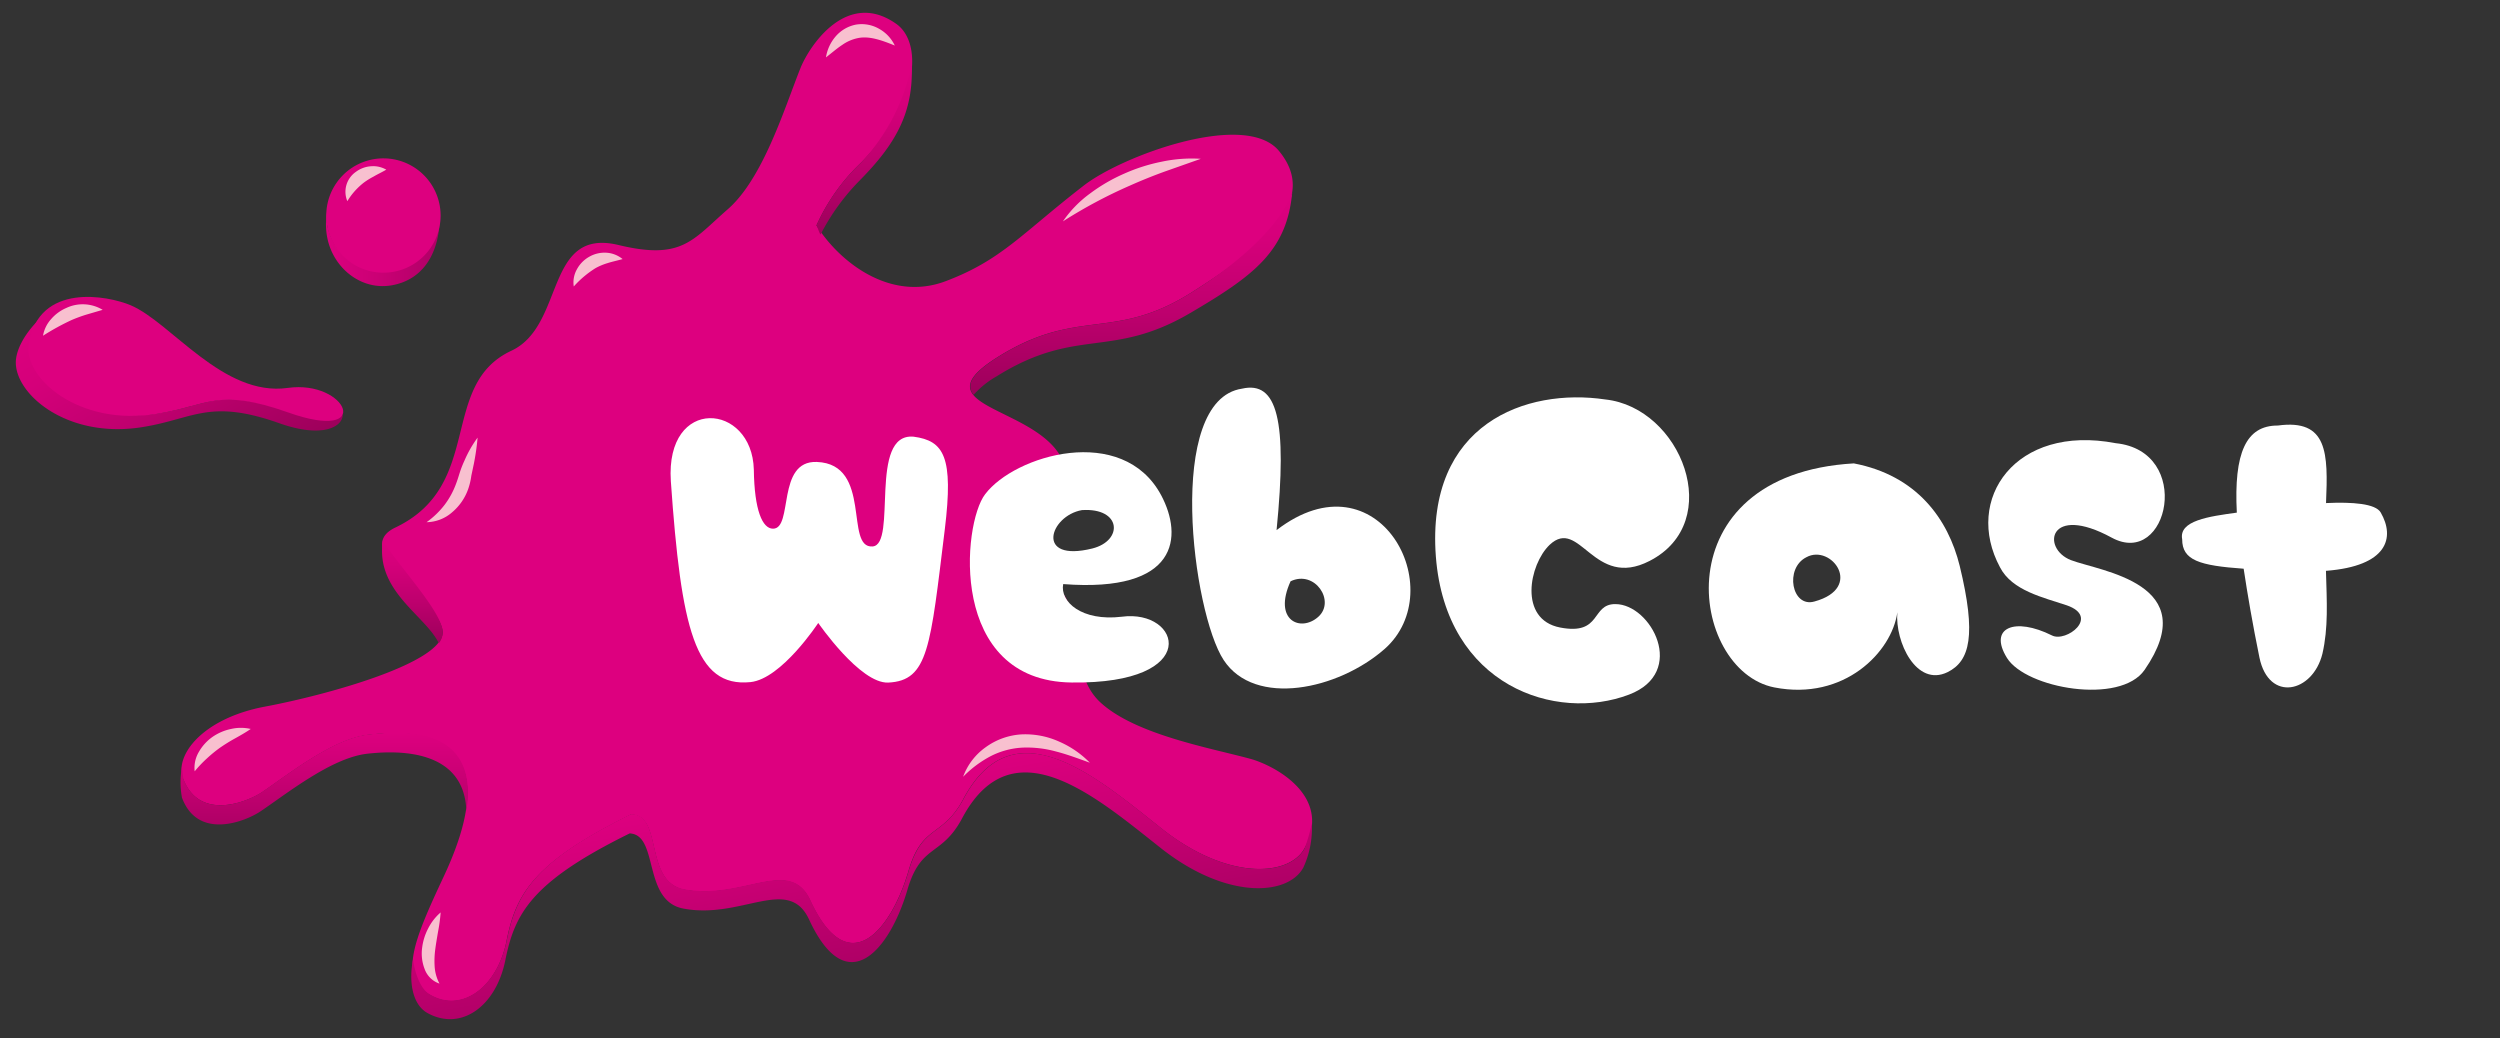 <svg id="レイヤー_1" data-name="レイヤー 1" xmlns="http://www.w3.org/2000/svg" xmlns:xlink="http://www.w3.org/1999/xlink" viewBox="0 0 366 152"><rect x="0" y="0" width="366" height="152" fill="#333333" stroke="none"/><defs><style>.cls-1{fill:url(#linear-gradient);}.cls-2{fill:url(#linear-gradient-2);}.cls-3{fill:url(#linear-gradient-3);}.cls-4{fill:url(#linear-gradient-4);}.cls-5{fill:url(#linear-gradient-5);}.cls-6{fill:url(#linear-gradient-6);}.cls-7{fill:url(#linear-gradient-7);}.cls-8{fill:url(#linear-gradient-8);}.cls-9{fill:url(#linear-gradient-9);}.cls-10{fill:url(#linear-gradient-10);}.cls-11{fill:#fff0e3;opacity:0.8;}.cls-12{fill:url(#linear-gradient-11);}.cls-13{fill:#fff;}</style><linearGradient id="linear-gradient" x1="26.62" y1="74.19" x2="192.11" y2="74.19" gradientUnits="userSpaceOnUse"><stop offset="0.08" stop-color="#dd007f"/><stop offset="1" stop-color="#dd007f"/></linearGradient><linearGradient id="linear-gradient-2" x1="165.62" y1="57.8" x2="165.62" y2="28.18" gradientUnits="userSpaceOnUse"><stop offset="0" stop-color="#9d005b"/><stop offset="0.41" stop-color="#be006e"/><stop offset="0.77" stop-color="#d5007a"/><stop offset="1" stop-color="#dd007f"/></linearGradient><linearGradient id="linear-gradient-3" x1="126.51" y1="34.36" x2="126.51" y2="9.45" xlink:href="#linear-gradient-2"/><linearGradient id="linear-gradient-4" x1="153.34" y1="80.87" x2="153.34" y2="70.17" xlink:href="#linear-gradient-2"/><linearGradient id="linear-gradient-5" x1="127.56" y1="140.4" x2="122.87" y2="113.83" gradientUnits="userSpaceOnUse"><stop offset="0" stop-color="#af0066"/><stop offset="0.52" stop-color="#c90074"/><stop offset="1" stop-color="#dd007f"/></linearGradient><linearGradient id="linear-gradient-6" x1="60.38" y1="94.17" x2="60.38" y2="79.1" xlink:href="#linear-gradient-2"/><linearGradient id="linear-gradient-7" x1="47.46" y1="120.7" x2="47.46" y2="107.26" xlink:href="#linear-gradient-5"/><linearGradient id="linear-gradient-8" x1="64.38" y1="36.42" x2="47.73" y2="36.42" xlink:href="#linear-gradient-5"/><linearGradient id="linear-gradient-9" x1="34.01" y1="71.08" x2="16.23" y2="40.29" xlink:href="#linear-gradient-2"/><linearGradient id="linear-gradient-10" x1="4.15" y1="52.55" x2="50.25" y2="52.55" xlink:href="#linear-gradient"/><linearGradient id="linear-gradient-11" x1="47.75" y1="31.56" x2="64.5" y2="31.56" xlink:href="#linear-gradient"/></defs><path class="cls-1" d="M38.34,116c3.89-2.62,10.37-7.82,15.59-8.43s21.6-1.72,11,20.82c-4.48,9.54-6.44,14.55-2.14,17.18,4.72,2.9,10-.95,11.36-7.8s3.91-11.48,18.21-18.52c4.76,0,1.84,9.84,7.82,11,8.55,1.64,15.41-4.91,18.44,1.61C124.27,144,130.52,136,133,127.5c2-6.9,5-4.8,8.05-10.57,7.37-13.77,19.54-3.11,29.08,4.43s18.55,7,20.84,2.85c4.24-7.76-4.62-12.25-8-13.14-6-1.62-16.73-3.54-21.83-8.2s-1.8-13.15-6.78-17.38c-10.66-9,5-10.49,1.11-18.3s-21.19-7.54-9.44-14.9S163,50,174.34,42.88s18.71-13.81,12.87-20.82c-5-5.93-23.05.81-28.55,5.11-9.06,7-12,10.9-20.23,14s-15.68-3-18.9-8.17A29.13,29.13,0,0,1,126,23.87c8.58-8.62,9.12-17.61,5.22-20.37-7.21-5.11-12.68,3.17-14,6.39-2.3,5.73-5.46,16.2-10.67,20.74s-6.71,7.48-16,5.24c-10.85-2.61-7.79,11.78-15.67,15.47-10.72,5-3.93,19.66-17,25.89-6.79,3.25,6.38,10.57,6.91,15.14s-16.88,9.37-26,11.08-13.27,7.12-12,10.52C29.18,120.27,36.16,117.42,38.34,116Z"/><path class="cls-2" d="M174.34,42.88C163,50,157.83,44.94,146.08,52.29c-4,2.52-4.64,4.15-3.54,5.51a13.29,13.29,0,0,1,3.34-2.69c11.76-7.35,16.79-2.48,28.4-9.3,9.32-5.47,14.11-9.07,14.9-17.63C187.51,32.76,182,38.12,174.34,42.88Z"/><path class="cls-3" d="M119.53,33c.21.33.35,1,.6,1.34a32.21,32.21,0,0,1,5.54-7.73c5.57-5.59,8.07-10.18,7.81-17.18A29.61,29.61,0,0,1,126,23.87,29.13,29.13,0,0,0,119.53,33Z"/><path class="cls-4" d="M156.13,70.17c-1.33,3.41-6.55,6.83-5.42,10.7C152.29,77.84,156.18,76,156.13,70.17Z"/><path class="cls-5" d="M191,124.21c-2.29,4.18-11.29,4.7-20.84-2.85s-21.71-18.2-29.08-4.43c-3.09,5.77-6,3.67-8.05,10.57-2.49,8.48-8.74,16.48-14.38,4.3-3-6.52-9.89,0-18.44-1.61-6-1.14-3.06-11-7.82-11-14.3,7-16.8,11.69-18.21,18.52s-6.64,10.7-11.36,7.8c-1.44-.88-2.17-3.56-2.35-5.05-.62,3-.21,6.59,2.15,7.87,4.87,2.65,10-.95,11.37-7.8s3.9-11.48,18.2-18.52c4.31.21,1.84,9.84,7.83,11,8.55,1.64,15.41-4.91,18.43,1.61,5.64,12.18,11.89,4.18,14.38-4.3,2-6.9,5-4.8,8.05-10.57,7.37-13.77,19.54-3.11,29.09,4.43s18.54,7,20.83,2.85a13.75,13.75,0,0,0,1.25-6.5A26.34,26.34,0,0,1,191,124.21Z"/><path class="cls-6" d="M64.82,92.37c-.37-3.2-7-10.11-8.76-13.27-1.2,7.4,6.24,11,8.18,15.07A2.62,2.62,0,0,0,64.82,92.37Z"/><path class="cls-7" d="M68.27,118.75c2-12.89-10-11.71-14.34-11.22-5.22.61-11.7,5.81-15.59,8.43-2.18,1.46-9.16,4.31-11.51-2,0-.06-.17-1.61-.19-1.67a12.22,12.22,0,0,0,0,4.49c2.35,6.3,9.33,3.46,11.5,2,3.9-2.62,10.37-7.82,15.59-8.43C57.68,109.9,68,109.38,68.27,118.75Z"/><path class="cls-8" d="M57.62,39.6a8.36,8.36,0,0,1-9.73-6.74c-.08-.41,0-1.5,0-1.9a10.35,10.35,0,0,0,0,3.72c.83,4.55,5,7.91,9.51,7.08,4.15-.75,6.64-4.06,6.95-9.1C63.66,35.83,61,39,57.62,39.6Z"/><path class="cls-9" d="M50.17,60.75c-1.66,1-5.47.4-7.85-.44a37.93,37.93,0,0,0-5.41-1.53c-.36,0-.72-.1-1.08-.17-4.87-.65-7,1-12.58,1.9C11.88,62.33,3.94,55.23,4.74,50.38,5,48.8,7.15,46.09,7.86,45.13c-1.87,1-5,4.21-5.49,7.26-.79,4.85,7.15,12,18.52,10.13,7.53-1.21,9.74-4.19,20-.56C47.44,64.28,50.19,62.34,50.17,60.75Z"/><path class="cls-10" d="M42.13,56.79c-9.47,1.34-17.09-9.6-23-12.1-3.31-1.4-13.43-3.4-14.93,5.66-.8,4.9,7.22,12.09,18.72,10.25,7.62-1.23,8.9-3.88,19.29-.21C54.86,64.88,50.83,55.57,42.13,56.79Z"/><path class="cls-11" d="M6.3,49.15a4.83,4.83,0,0,1,1.19-2.44,6.14,6.14,0,0,1,2.23-1.63,5.64,5.64,0,0,1,5.31.28l-2.42.71a22.09,22.09,0,0,0-2.12.78A35.3,35.3,0,0,0,6.3,49.15Z"/><path class="cls-12" d="M64.37,30.06a8.37,8.37,0,1,1-9.74-6.74A8.38,8.38,0,0,1,64.37,30.06Z"/><path class="cls-11" d="M50.85,29.45a3.55,3.55,0,0,1,1.25-4.29,4.17,4.17,0,0,1,2.23-.82,3.83,3.83,0,0,1,2.22.5c-.68.4-1.29.67-1.84,1a10.94,10.94,0,0,0-1.45.9A10,10,0,0,0,50.85,29.45Z"/><path class="cls-11" d="M64.34,144a3.5,3.5,0,0,1-2.18-2.15,6.31,6.31,0,0,1-.36-3.09,8.33,8.33,0,0,1,.89-2.85,7.62,7.62,0,0,1,1.82-2.33,23.45,23.45,0,0,1-.38,2.82c-.15.89-.3,1.75-.41,2.59a12.93,12.93,0,0,0-.09,2.48A6.14,6.14,0,0,0,64.34,144Z"/><path class="cls-11" d="M84,41.94a3.91,3.91,0,0,1,.44-2.48,4.62,4.62,0,0,1,1.84-1.88A4.52,4.52,0,0,1,88.81,37a4.13,4.13,0,0,1,2.34.93c-.83.23-1.55.38-2.2.59a8.87,8.87,0,0,0-1.77.74A14.63,14.63,0,0,0,84,41.94Z"/><path class="cls-11" d="M62.45,76.45a12.47,12.47,0,0,0,2.63-2.53,11.85,11.85,0,0,0,1.65-3c.21-.54.37-1.06.56-1.67A15,15,0,0,1,68,67.43a16.76,16.76,0,0,1,1.92-3.36,34.92,34.92,0,0,1-.54,3.79L69,69.66a9.74,9.74,0,0,1-.48,2A7.85,7.85,0,0,1,66.19,75,5.81,5.81,0,0,1,62.45,76.45Z"/><path class="cls-11" d="M28.5,112.92a4.59,4.59,0,0,1,.63-2.87,6.83,6.83,0,0,1,2-2.18,7.41,7.41,0,0,1,2.7-1.15,6.37,6.37,0,0,1,2.88,0c-.82.56-1.61,1-2.35,1.41s-1.46.86-2.13,1.32A19.81,19.81,0,0,0,30.33,111,18.18,18.18,0,0,0,28.5,112.92Z"/><path class="cls-11" d="M131,6.67c-2-.82-3.77-1.42-5.36-1.1a6.09,6.09,0,0,0-2.33,1c-.78.51-1.53,1.17-2.39,1.83a6.17,6.17,0,0,1,1.36-3,5.25,5.25,0,0,1,3-1.79,5.11,5.11,0,0,1,3.46.63A5.49,5.49,0,0,1,131,6.67Z"/><path class="cls-11" d="M141,113.72a9.13,9.13,0,0,1,3.31-4.33,9.9,9.9,0,0,1,5.32-1.88,12.07,12.07,0,0,1,5.47,1.08,14.11,14.11,0,0,1,4.45,3.07c-1.69-.61-3.31-1.22-4.95-1.64a16,16,0,0,0-4.87-.57,11.47,11.47,0,0,0-4.63,1.22A16.08,16.08,0,0,0,141,113.72Z"/><path class="cls-11" d="M155.61,32.41a16.79,16.79,0,0,1,4-4.1,25.14,25.14,0,0,1,5-2.9,25.88,25.88,0,0,1,5.48-1.74,21.08,21.08,0,0,1,5.71-.42l-5.3,1.87q-2.59.94-5.1,2.06A71.4,71.4,0,0,0,155.61,32.41Z"/><path class="cls-13" d="M138.32,77.49c-2.12,17.22-2.38,22.17-8.29,22.44-4.12.17-10.24-8.73-10.24-8.73s-5.36,8.19-9.92,8.66c-8.11.83-10.15-7.86-11.66-29.42-.82-12.54,11.9-11.48,12.15-1.69.08,6,1.27,8.65,2.81,8.65,3,0,.46-10,6.42-9.77,8.2.32,4,12.69,8.16,12.37,3.65-.28-.66-16.66,6-16.07C138.22,64.53,139.61,66.88,138.32,77.49Z"/><path class="cls-13" d="M170,72.51c3.19,6,2.59,14.31-14.35,13-.49,2.59,2.71,5.48,8.57,4.78,8.65-1.17,12,9.88-7.33,9.63-18.09-.21-16-23.25-12.67-27.56C148.53,66.63,164.34,61.93,170,72.51ZM159.91,80.3c4.56-1.14,4.29-6-1.52-5.62C153.64,75.53,151.5,82.38,159.91,80.3Z"/><path class="cls-13" d="M186.89,77.61C201.82,66.14,212.5,86.34,202.72,95c-6.83,6-19,8.57-23.57,1.64s-8.61-38.05,2.68-39.74C187,55.72,188.49,61.49,186.89,77.61ZM193,90.3c2.56-2.29-.5-6.91-4.06-5.2C186.32,90.86,190.44,92.6,193,90.3Z"/><path class="cls-13" d="M210.21,81.48c-1.47-19.49,13.24-24.72,24.8-23,11.13,1.19,17.65,17.92,6.49,23.64-8.22,4.24-10.2-6.52-14.63-2.36-3,2.87-4.6,10.93,1.54,12.11s4.48-3.45,8.08-3.43c5.23,0,10.57,10,2,13.25C227.84,105.74,211.68,100.5,210.21,81.48Z"/><path class="cls-13" d="M285.13,98.4c-4.57,2.24-7.72-4.44-7.36-8.76-.79,5.8-7.78,13-18,11-12.53-2.45-16.6-31.17,11.63-32.8,9.21,1.76,13.8,8.12,15.5,15C289.37,93,288.4,96.78,285.13,98.4ZM264.45,81.58c-3.22,1.62-2.14,7.43,1.18,6.48C272.93,86.07,268.1,79.57,264.45,81.58Z"/><path class="cls-13" d="M303.18,82c4.32,1.65,19.53,3.38,10.79,16.07-3.57,5.17-17.38,2.72-20.15-1.75s1.17-6,6.59-3.29c2.06,1.06,7.06-2.71,2.17-4.41-3.45-1.16-8-2.14-9.77-5.55-5.39-10,2.28-21,16.91-18.19,11.42,1.15,7.76,18.37-.57,13.83C299.9,73.68,298.82,80.3,303.18,82Z"/><path class="cls-13" d="M340.52,83.57c.13,4.51.36,8.35-.52,12.14-1.41,5.71-7.85,7.17-9.22.55-1-4.9-1.74-9.23-2.31-13-6.48-.46-9-1.23-9-4.31-.52-2.73,3.9-3.34,8-3.9-.45-8.74,1.34-12.77,6-12.75,7.34-1,7.37,4.06,7.06,11.35,3.89-.18,7.25.08,8,1.37C350.67,78.71,349.55,82.88,340.52,83.57Z"/></svg>